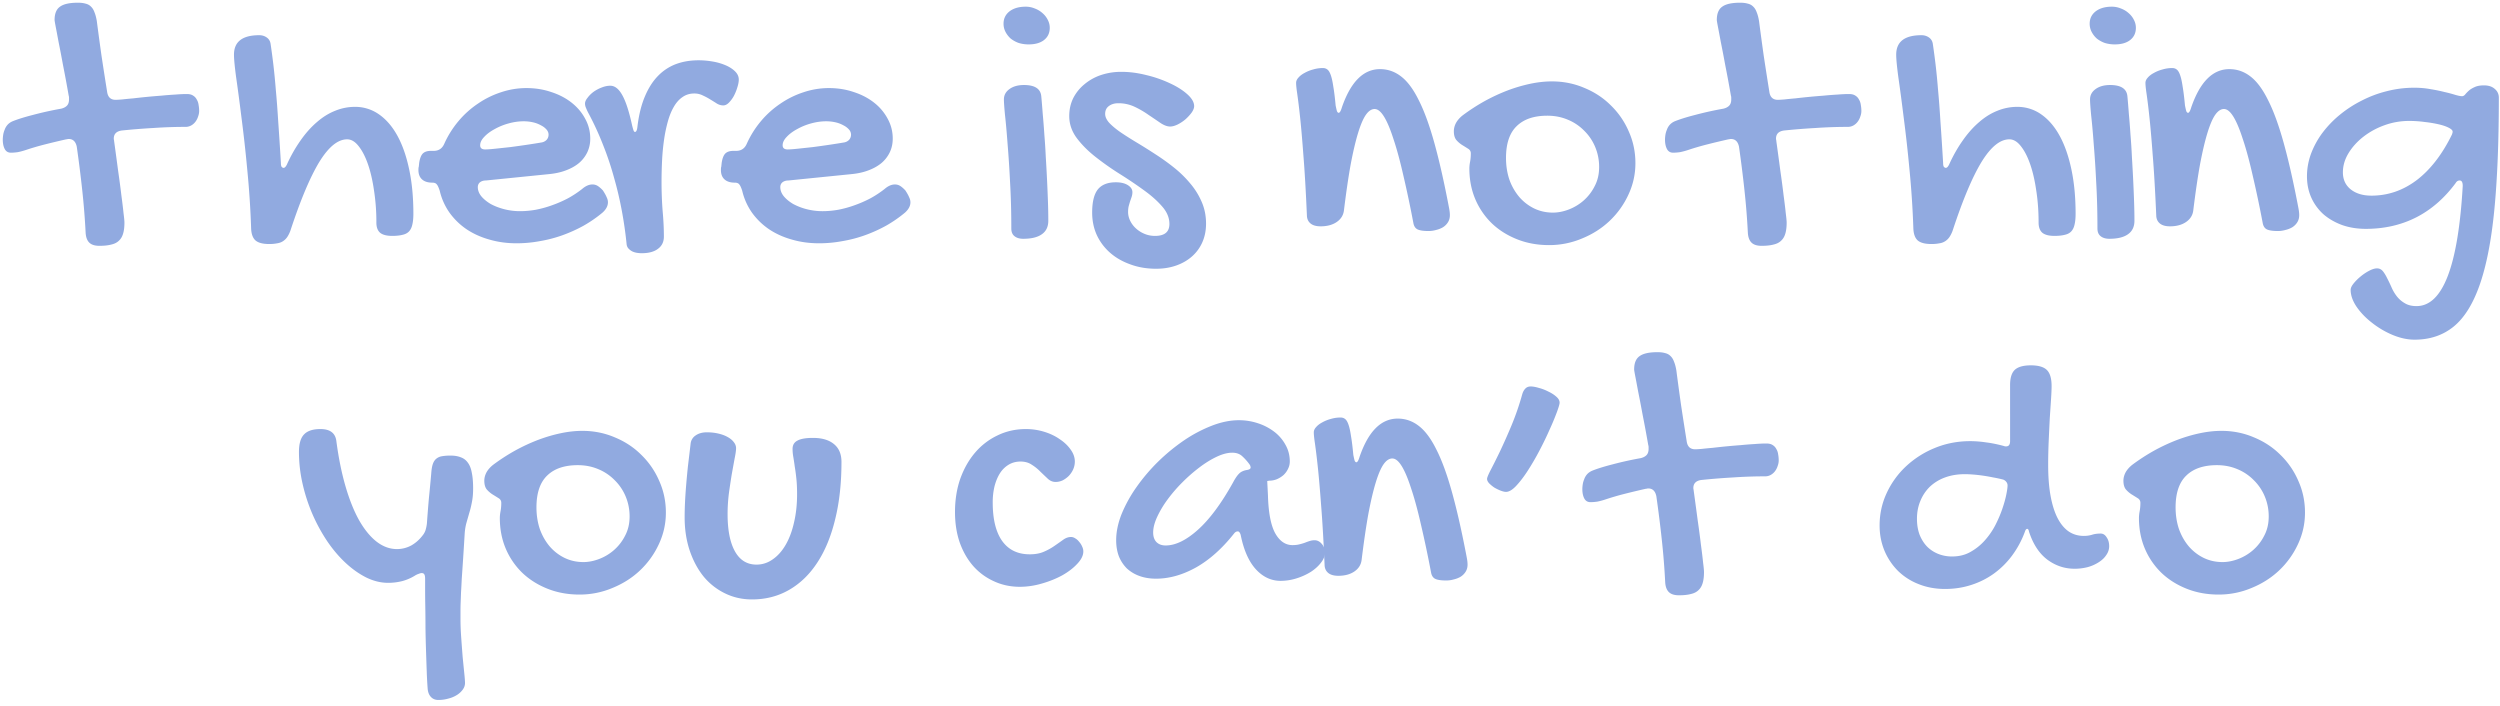 <?xml version="1.0" encoding="UTF-8"?> <svg xmlns="http://www.w3.org/2000/svg" width="372" height="105" fill="none"> <path d="M318.276 77.084c0-.304.036-.645.107-1.02a6.58 6.58 0 0 0 .108-1.236.768.768 0 0 0-.403-.698c-.251-.161-.537-.34-.859-.537a3.878 3.878 0 0 1-.887-.752c-.25-.304-.376-.743-.376-1.316 0-.412.108-.824.323-1.235.232-.412.564-.788.993-1.128a29.272 29.272 0 0 1 3.277-2.122 27.585 27.585 0 0 1 3.41-1.584c1.146-.43 2.274-.761 3.384-.994 1.11-.233 2.175-.35 3.196-.35 1.719 0 3.33.323 4.834.968 1.522.626 2.838 1.495 3.948 2.605a11.917 11.917 0 0 1 2.658 3.867c.663 1.468.994 3.043.994 4.726 0 1.647-.349 3.214-1.047 4.7a12.664 12.664 0 0 1-2.766 3.867c-1.164 1.11-2.534 1.987-4.109 2.632a12.499 12.499 0 0 1-4.942.994c-1.701 0-3.276-.287-4.726-.86-1.45-.573-2.704-1.36-3.76-2.363a10.948 10.948 0 0 1-2.471-3.599c-.591-1.396-.886-2.918-.886-4.565zm12.434 6.553c.752 0 1.531-.153 2.337-.457a7.288 7.288 0 0 0 2.202-1.316 7.079 7.079 0 0 0 1.665-2.148c.447-.842.671-1.79.671-2.847a7.637 7.637 0 0 0-.591-3.008 7.318 7.318 0 0 0-1.638-2.417 7.24 7.24 0 0 0-2.444-1.638c-.931-.394-1.942-.59-3.034-.59-1.988 0-3.51.519-4.566 1.557-1.056 1.02-1.584 2.596-1.584 4.727 0 1.163.17 2.246.51 3.249.358.985.85 1.844 1.477 2.578a6.982 6.982 0 0 0 2.202 1.692c.859.412 1.79.618 2.793.618zM298.188 66.369a.749.749 0 0 0 .322.053c.394 0 .591-.26.591-.778V57.29c0-1.056.233-1.808.698-2.255.484-.448 1.281-.672 2.391-.672 1.128 0 1.924.233 2.39.699.465.465.698 1.262.698 2.39 0 .43-.027 1.065-.081 1.906-.053.824-.116 1.764-.188 2.82a588.281 588.281 0 0 0-.161 3.41c-.053 1.2-.08 2.391-.08 3.573 0 1.826.125 3.401.376 4.726.25 1.325.608 2.426 1.074 3.303.465.86 1.02 1.504 1.665 1.934.644.412 1.37.618 2.175.618a4.2 4.2 0 0 0 1.209-.161c.376-.126.814-.188 1.316-.188.358 0 .653.188.886.563.251.359.376.797.376 1.316 0 .466-.143.905-.43 1.316-.268.412-.644.77-1.128 1.075a5.964 5.964 0 0 1-1.638.725 7.844 7.844 0 0 1-1.96.241c-1.469 0-2.811-.447-4.029-1.342-1.217-.913-2.13-2.301-2.739-4.163-.054-.287-.143-.43-.269-.43-.143 0-.259.144-.349.43a14.041 14.041 0 0 1-1.906 3.545 12.44 12.44 0 0 1-2.713 2.686 11.98 11.98 0 0 1-3.384 1.691c-1.217.394-2.506.591-3.867.591-1.432 0-2.748-.242-3.948-.725a9.073 9.073 0 0 1-3.061-1.96 9.344 9.344 0 0 1-2.014-3.008c-.484-1.164-.725-2.417-.725-3.76 0-1.719.358-3.339 1.074-4.86a12.789 12.789 0 0 1 2.9-3.975 14.03 14.03 0 0 1 4.297-2.713c1.629-.662 3.366-.993 5.21-.993.752 0 1.549.062 2.39.188.842.107 1.719.286 2.632.537zm-7.707 16.435c1.02 0 1.924-.224 2.712-.671a8.111 8.111 0 0 0 2.122-1.692 11.11 11.11 0 0 0 1.584-2.283c.43-.841.779-1.656 1.047-2.444.269-.787.466-1.495.591-2.121.126-.627.188-1.074.188-1.343a.823.823 0 0 0-.161-.51 1.037 1.037 0 0 0-.483-.376 18.588 18.588 0 0 0-1.504-.323 25.13 25.13 0 0 0-1.531-.268 22.444 22.444 0 0 0-1.45-.161c-.448-.036-.86-.054-1.236-.054-1.074 0-2.049.161-2.927.483a6.527 6.527 0 0 0-2.256 1.37 6.242 6.242 0 0 0-1.423 2.122c-.34.805-.51 1.692-.51 2.658 0 .86.125 1.639.376 2.337.268.68.626 1.262 1.074 1.745.465.484 1.02.86 1.665 1.128a5.467 5.467 0 0 0 2.122.403zM243.161 54.982c0-.949.269-1.611.806-1.987.537-.394 1.423-.591 2.659-.591.447 0 .823.045 1.128.134.322.072.59.215.805.43.233.215.412.501.537.86.144.34.26.778.349 1.315.215 1.665.448 3.384.699 5.156.268 1.773.546 3.554.832 5.345.108.805.528 1.208 1.262 1.208.197 0 .52-.018.967-.054a57.36 57.36 0 0 1 1.638-.16 96.968 96.968 0 0 1 4.19-.403 49.793 49.793 0 0 1 2.068-.162c.662-.053 1.244-.08 1.745-.08.394 0 .708.08.94.241.233.144.412.34.537.591.144.233.233.501.269.806.054.286.08.582.08.886 0 .269-.053.546-.161.833a2.466 2.466 0 0 1-.402.778 2.018 2.018 0 0 1-.618.537 1.702 1.702 0 0 1-.86.215c-1.557 0-3.133.054-4.726.162-1.576.089-3.151.214-4.727.376-.805.107-1.208.51-1.208 1.208 0 .054.009.125.027.215a.785.785 0 0 1 .027.188c.214 1.557.411 3.017.59 4.377.197 1.36.358 2.578.484 3.653.143 1.056.25 1.942.322 2.658.09.698.134 1.164.134 1.397 0 .644-.062 1.181-.188 1.611-.125.448-.331.806-.617 1.074-.287.287-.672.484-1.155.591-.466.126-1.056.188-1.773.188-.68 0-1.181-.161-1.503-.483-.323-.323-.502-.815-.538-1.477a109.473 109.473 0 0 0-.51-6.365 189.353 189.353 0 0 0-.806-6.418c-.161-.77-.563-1.155-1.208-1.155a.79.79 0 0 0-.188.026.79.79 0 0 1-.188.027c-1.11.251-2.157.502-3.142.752-.985.251-1.907.52-2.766.806a10.18 10.18 0 0 1-1.289.35 7.28 7.28 0 0 1-1.021.08c-.412 0-.716-.18-.913-.537-.197-.376-.295-.842-.295-1.397 0-.197.018-.42.053-.671.036-.269.108-.528.215-.78.09-.268.224-.51.403-.724.197-.233.457-.42.779-.564.752-.305 1.754-.618 3.008-.94a51.322 51.322 0 0 1 4.243-.94c.358-.09.635-.233.832-.43.215-.215.323-.528.323-.94v-.268a1.01 1.01 0 0 0-.054-.323 177.983 177.983 0 0 0-.833-4.484 187.64 187.64 0 0 0-.671-3.492c-.179-.966-.322-1.727-.43-2.282-.107-.555-.161-.877-.161-.967zM232.07 59.923c0 .197-.134.663-.403 1.397a37.522 37.522 0 0 1-1.074 2.578c-.43.985-.931 2.023-1.504 3.115a38.223 38.223 0 0 1-1.746 3.008c-.59.913-1.172 1.674-1.745 2.283-.555.59-1.057.886-1.504.886-.215 0-.484-.063-.806-.188a6.553 6.553 0 0 1-.94-.457 5.358 5.358 0 0 1-.752-.617c-.215-.233-.322-.457-.322-.672 0-.179.179-.617.537-1.316.376-.716.833-1.629 1.37-2.739a91.444 91.444 0 0 0 1.719-3.867 39.88 39.88 0 0 0 1.611-4.673c.107-.358.259-.635.456-.832.197-.215.466-.323.806-.323.322 0 .725.072 1.209.215.483.126.948.305 1.396.537.466.215.859.466 1.182.752.34.287.51.591.51.913zM195.493 64.328c0-.269.116-.529.349-.78.233-.268.537-.5.913-.697a5.327 5.327 0 0 1 1.262-.51 5.087 5.087 0 0 1 1.45-.215c.269 0 .493.071.672.214.197.144.367.421.51.833.143.394.269.958.376 1.692.125.716.242 1.656.349 2.82.072.358.134.635.188.832.072.18.161.269.269.269.161 0 .322-.278.483-.833 1.307-3.778 3.196-5.666 5.667-5.666 1.145 0 2.184.358 3.115 1.074.949.716 1.826 1.889 2.632 3.518.823 1.611 1.602 3.742 2.336 6.391.734 2.632 1.468 5.882 2.202 9.749.036.197.063.376.081.537.018.161.027.314.027.457 0 .411-.099.77-.296 1.074-.179.286-.42.528-.725.725a3.673 3.673 0 0 1-1.02.403 4.086 4.086 0 0 1-1.128.161c-.752 0-1.298-.08-1.638-.242-.323-.16-.529-.465-.618-.913a168.657 168.657 0 0 0-1.531-7.25c-.483-2.113-.967-3.886-1.45-5.318-.466-1.45-.931-2.551-1.397-3.303-.465-.752-.931-1.128-1.396-1.128-.466 0-.904.295-1.316.886-.394.573-.779 1.477-1.155 2.712-.376 1.236-.743 2.802-1.101 4.7-.34 1.898-.671 4.163-.994 6.794-.089.717-.447 1.29-1.074 1.72-.626.429-1.423.644-2.39.644-.644 0-1.137-.135-1.477-.403-.34-.269-.528-.636-.564-1.101-.161-3.724-.34-6.786-.537-9.185-.179-2.417-.349-4.35-.51-5.8a92.323 92.323 0 0 0-.403-3.277c-.107-.716-.161-1.244-.161-1.584z" fill="#91AAE0"></path> <path d="M184.348 62.528a8.94 8.94 0 0 1 2.846.457 8.143 8.143 0 0 1 2.417 1.262 6.121 6.121 0 0 1 1.665 1.934c.43.752.645 1.584.645 2.497 0 .376-.089.743-.269 1.101a3 3 0 0 1-.671.913 3.72 3.72 0 0 1-.994.618 3.01 3.01 0 0 1-1.128.215.24.24 0 0 0-.107.027h-.08a.24.24 0 0 1-.108.027l.108 2.148c.071 2.56.429 4.431 1.074 5.613.662 1.181 1.522 1.772 2.578 1.772.376 0 .707-.035.994-.107.304-.072.581-.152.832-.242.269-.107.519-.197.752-.268.233-.072.465-.108.698-.108.412 0 .77.18 1.074.537.323.358.484.788.484 1.29 0 .5-.197 1.002-.591 1.503-.376.502-.877.958-1.504 1.37a9.235 9.235 0 0 1-2.121.967 7.844 7.844 0 0 1-2.391.376c-1.396 0-2.622-.573-3.679-1.72-1.056-1.163-1.808-2.864-2.256-5.102-.107-.358-.25-.537-.429-.537-.215 0-.403.108-.564.323-1.773 2.237-3.662 3.92-5.667 5.048-2.005 1.11-3.983 1.665-5.935 1.665-.913 0-1.737-.134-2.471-.402a5.482 5.482 0 0 1-1.879-1.128 5.404 5.404 0 0 1-1.182-1.8c-.269-.716-.403-1.513-.403-2.39 0-1.235.269-2.533.806-3.894a20.454 20.454 0 0 1 2.229-4.028 27.613 27.613 0 0 1 3.222-3.787 28.852 28.852 0 0 1 3.868-3.169 20.874 20.874 0 0 1 4.135-2.175c1.397-.537 2.731-.806 4.002-.806zm-.886 9.292c.322-.608.617-1.047.886-1.316.268-.286.653-.474 1.155-.564.393-.053.59-.179.59-.376a.827.827 0 0 0-.161-.456 7.923 7.923 0 0 0-1.074-1.209c-.376-.358-.877-.537-1.504-.537-.68 0-1.441.197-2.283.591-.841.394-1.7.922-2.578 1.585a23.894 23.894 0 0 0-2.551 2.229 22.12 22.12 0 0 0-2.202 2.55 14.908 14.908 0 0 0-1.558 2.606c-.394.86-.591 1.63-.591 2.31 0 .608.162 1.083.484 1.423.34.34.797.51 1.369.51 1.469 0 3.071-.779 4.808-2.336 1.736-1.558 3.473-3.894 5.21-7.01zM152.658 63.844a9.22 9.22 0 0 1 2.713.403c.877.269 1.647.636 2.309 1.101.681.448 1.227.967 1.638 1.558.412.573.618 1.163.618 1.772 0 .394-.08.779-.242 1.155-.161.358-.376.68-.644.967a3.769 3.769 0 0 1-.913.671c-.34.161-.698.242-1.074.242-.412 0-.788-.152-1.128-.457-.34-.322-.708-.671-1.101-1.047a6.74 6.74 0 0 0-1.289-1.047c-.466-.323-1.03-.484-1.692-.484-.645 0-1.227.152-1.746.457a3.93 3.93 0 0 0-1.316 1.289c-.34.537-.609 1.181-.806 1.933a10.2 10.2 0 0 0-.268 2.417c0 2.507.474 4.423 1.423 5.748.949 1.306 2.31 1.96 4.082 1.96.842 0 1.558-.134 2.149-.403a8.762 8.762 0 0 0 1.584-.886c.466-.322.886-.618 1.262-.886.376-.269.761-.403 1.155-.403.215 0 .43.071.645.215.215.125.403.295.564.51.179.197.322.42.429.671.126.25.188.502.188.752 0 .591-.295 1.2-.886 1.826-.573.627-1.316 1.2-2.229 1.72-.913.5-1.933.912-3.061 1.234a11.63 11.63 0 0 1-3.25.484c-1.414 0-2.712-.278-3.894-.833a9.067 9.067 0 0 1-3.061-2.255c-.86-.985-1.531-2.158-2.015-3.518-.465-1.361-.698-2.865-.698-4.512 0-1.79.26-3.438.779-4.942.537-1.504 1.271-2.802 2.202-3.894a9.99 9.99 0 0 1 3.357-2.578c1.289-.626 2.695-.94 4.216-.94zM108.266 76.493c0 2.4.367 4.252 1.101 5.56.734 1.306 1.8 1.96 3.196 1.96.877 0 1.683-.26 2.417-.78.752-.518 1.397-1.243 1.934-2.174.537-.931.949-2.032 1.235-3.304.304-1.289.457-2.685.457-4.19 0-.912-.036-1.7-.108-2.362-.071-.68-.152-1.28-.242-1.8a36.914 36.914 0 0 0-.214-1.423 6.866 6.866 0 0 1-.108-1.182c0-.573.242-.984.725-1.235.484-.269 1.254-.403 2.31-.403 1.343 0 2.381.305 3.115.913.752.609 1.128 1.495 1.128 2.659 0 3.169-.313 6.016-.94 8.54-.609 2.524-1.495 4.673-2.659 6.445-1.145 1.755-2.542 3.107-4.189 4.055-1.647.95-3.491 1.424-5.532 1.424-1.45 0-2.793-.305-4.029-.913a9.49 9.49 0 0 1-3.169-2.498c-.877-1.092-1.566-2.381-2.067-3.867-.502-1.504-.752-3.151-.752-4.941 0-.68.018-1.406.053-2.176.036-.77.09-1.593.161-2.47.072-.896.162-1.862.269-2.9.125-1.04.26-2.167.403-3.385a1.66 1.66 0 0 1 .725-1.235c.448-.322 1.012-.483 1.692-.483.609 0 1.181.062 1.719.188.537.125.993.295 1.369.51.394.215.698.465.913.752.233.286.349.59.349.913 0 .322-.071.832-.214 1.53-.126.681-.269 1.469-.43 2.364-.143.877-.287 1.835-.43 2.874a24.943 24.943 0 0 0-.188 3.034zM74.375 77.084c0-.304.035-.645.107-1.02.072-.376.108-.788.108-1.236a.769.769 0 0 0-.403-.698 44.93 44.93 0 0 0-.86-.537 3.882 3.882 0 0 1-.886-.752c-.25-.304-.376-.743-.376-1.316 0-.412.108-.824.322-1.235.233-.412.564-.788.994-1.128a29.209 29.209 0 0 1 3.276-2.122 27.593 27.593 0 0 1 3.411-1.584c1.146-.43 2.274-.761 3.384-.994 1.11-.233 2.175-.35 3.196-.35 1.718 0 3.33.323 4.834.968 1.521.626 2.837 1.495 3.947 2.605a11.927 11.927 0 0 1 2.659 3.867c.662 1.468.994 3.043.994 4.726 0 1.647-.35 3.214-1.048 4.7a12.64 12.64 0 0 1-2.766 3.867c-1.163 1.11-2.533 1.987-4.109 2.632a12.496 12.496 0 0 1-4.941.994c-1.701 0-3.276-.287-4.727-.86-1.45-.573-2.703-1.36-3.76-2.363a10.94 10.94 0 0 1-2.47-3.599c-.591-1.396-.886-2.918-.886-4.565zm12.434 6.553c.752 0 1.53-.153 2.336-.457a7.273 7.273 0 0 0 2.202-1.316 7.07 7.07 0 0 0 1.665-2.148c.448-.842.672-1.79.672-2.847a7.639 7.639 0 0 0-.591-3.008 7.312 7.312 0 0 0-1.638-2.417 7.244 7.244 0 0 0-2.444-1.638c-.931-.394-1.943-.59-3.035-.59-1.987 0-3.509.519-4.565 1.557-1.056 1.02-1.585 2.596-1.585 4.727 0 1.163.17 2.246.51 3.249.359.985.851 1.844 1.478 2.578a6.974 6.974 0 0 0 2.202 1.692c.86.412 1.79.618 2.793.618zM57.751 86.725c-1.074 0-2.148-.26-3.223-.779-1.074-.537-2.103-1.262-3.088-2.175-.985-.913-1.898-1.987-2.74-3.223A25.646 25.646 0 0 1 46.5 76.52a25.863 25.863 0 0 1-1.477-4.539 21.265 21.265 0 0 1-.538-4.726c0-1.218.251-2.086.752-2.605.502-.537 1.316-.806 2.444-.806 1.415 0 2.202.582 2.364 1.746.322 2.47.77 4.7 1.342 6.687.573 1.987 1.245 3.68 2.014 5.076.788 1.396 1.657 2.47 2.605 3.222.967.752 1.988 1.128 3.062 1.128a4.43 4.43 0 0 0 2.175-.564c.68-.394 1.272-.94 1.773-1.638.179-.269.295-.528.349-.779a5.26 5.26 0 0 0 .161-.86c.09-1.27.188-2.515.295-3.732.126-1.236.242-2.47.35-3.706.035-.537.107-.976.214-1.316.108-.34.269-.609.484-.806a1.73 1.73 0 0 1 .832-.403 7.014 7.014 0 0 1 1.343-.107c.609 0 1.128.09 1.558.269.43.16.778.438 1.047.832.269.376.457.877.564 1.504.125.609.188 1.37.188 2.283 0 .787-.063 1.477-.188 2.068a14.608 14.608 0 0 1-.403 1.638l-.43 1.504a8.478 8.478 0 0 0-.241 1.611c-.09 1.486-.17 2.775-.242 3.867a916.857 916.857 0 0 1-.188 2.766c-.036.77-.072 1.433-.107 1.988-.018.555-.036 1.047-.054 1.477a31.69 31.69 0 0 0-.027 1.262v1.289c0 .841.036 1.754.108 2.74.071 1.002.143 1.96.214 2.873.09.913.17 1.718.242 2.417.072.698.108 1.181.108 1.45 0 .34-.108.662-.323.967a3.097 3.097 0 0 1-.86.805 4.246 4.246 0 0 1-1.261.537 5.334 5.334 0 0 1-1.531.215c-.466 0-.842-.161-1.128-.483-.269-.304-.42-.716-.457-1.235a60.53 60.53 0 0 1-.134-2.498c-.036-.967-.071-2.005-.107-3.115a195.92 195.92 0 0 1-.08-3.357c0-1.128-.01-2.184-.028-3.17-.018-.966-.026-1.816-.026-2.55V86.16c0-.322-.036-.546-.108-.671-.072-.143-.206-.215-.403-.215-.107 0-.25.036-.43.107a2.7 2.7 0 0 0-.617.296 7.006 7.006 0 0 1-1.907.805 8.39 8.39 0 0 1-2.04.242zM359.231 13.053c.859 0 1.674.071 2.443.215.77.125 1.469.268 2.095.43a19.82 19.82 0 0 1 1.611.429c.448.125.77.188.967.188.161 0 .314-.08.457-.242.143-.179.322-.367.537-.564.215-.197.501-.376.859-.537.358-.179.833-.268 1.424-.268.68 0 1.217.179 1.611.537.394.34.591.77.591 1.289 0 6.553-.224 12.12-.672 16.704-.447 4.565-1.172 8.28-2.175 11.145-1.002 2.864-2.3 4.941-3.894 6.23-1.593 1.29-3.527 1.934-5.801 1.934-1.038 0-2.121-.233-3.249-.698a13.107 13.107 0 0 1-3.062-1.8c-.931-.716-1.701-1.512-2.309-2.39-.591-.877-.887-1.718-.887-2.524 0-.269.144-.582.43-.94a7.247 7.247 0 0 1 1.048-1.047c.411-.34.841-.627 1.289-.86.447-.233.832-.349 1.154-.349.341 0 .627.134.86.403.232.286.447.636.644 1.047.215.412.43.86.645 1.343.215.501.483.958.805 1.37a4.08 4.08 0 0 0 1.182 1.02c.466.287 1.047.43 1.746.43 3.903 0 6.194-5.962 6.875-17.886 0-.537-.152-.806-.457-.806-.25 0-.447.126-.591.376-1.683 2.274-3.652 3.984-5.908 5.13-2.238 1.128-4.726 1.692-7.466 1.692-1.271 0-2.444-.188-3.518-.564-1.074-.394-2.005-.931-2.793-1.612a7.45 7.45 0 0 1-1.799-2.47c-.43-.967-.645-2.023-.645-3.17 0-1.127.197-2.237.591-3.33a12.55 12.55 0 0 1 1.692-3.114 15.514 15.514 0 0 1 2.605-2.713 17.41 17.41 0 0 1 3.277-2.121 16.996 16.996 0 0 1 3.732-1.397c1.325-.34 2.677-.51 4.056-.51zm-6.365 16.06c2.453 0 4.7-.77 6.741-2.31 2.041-1.558 3.786-3.814 5.236-6.768l.081-.241a.88.88 0 0 0 .027-.215c0-.18-.188-.367-.564-.564-.376-.197-.868-.367-1.477-.51a18.201 18.201 0 0 0-2.095-.35 16.893 16.893 0 0 0-2.336-.16c-1.272 0-2.498.214-3.68.644a11.321 11.321 0 0 0-3.142 1.718c-.913.717-1.647 1.531-2.202 2.444-.555.913-.832 1.862-.832 2.847 0 1.056.385 1.898 1.154 2.524.788.627 1.818.94 3.089.94zM319.243 12.328c0-.269.116-.528.349-.78.233-.268.537-.5.913-.697a5.327 5.327 0 0 1 1.262-.51 5.087 5.087 0 0 1 1.45-.215c.269 0 .493.071.672.214.197.144.367.421.51.833.143.394.269.958.376 1.692.125.716.242 1.656.349 2.82.072.358.134.635.188.832.072.18.161.269.269.269.161 0 .322-.278.483-.833 1.307-3.777 3.196-5.666 5.667-5.666 1.145 0 2.184.358 3.115 1.074.949.716 1.826 1.889 2.632 3.518.823 1.611 1.602 3.742 2.336 6.391.734 2.632 1.468 5.882 2.202 9.749.036.197.063.376.081.537.018.161.027.313.027.457 0 .412-.099.77-.296 1.074-.179.286-.42.528-.725.725a3.673 3.673 0 0 1-1.02.403 4.086 4.086 0 0 1-1.128.161c-.752 0-1.298-.08-1.638-.242-.323-.16-.529-.465-.618-.913a168.657 168.657 0 0 0-1.531-7.25c-.483-2.113-.967-3.886-1.45-5.318-.466-1.45-.931-2.551-1.397-3.303-.465-.752-.931-1.128-1.396-1.128-.466 0-.904.295-1.316.886-.394.573-.779 1.477-1.155 2.712-.376 1.236-.743 2.802-1.101 4.7-.34 1.898-.671 4.163-.994 6.794-.089.717-.447 1.29-1.074 1.72-.626.429-1.423.644-2.39.644-.644 0-1.137-.134-1.477-.403-.34-.269-.528-.636-.564-1.101-.161-3.724-.34-6.786-.537-9.185-.179-2.417-.349-4.35-.51-5.8a92.323 92.323 0 0 0-.403-3.277c-.107-.716-.161-1.244-.161-1.584zM314.677 6.607a4.998 4.998 0 0 1-1.477-.214 4.17 4.17 0 0 1-1.181-.645 3.47 3.47 0 0 1-.779-.994 2.621 2.621 0 0 1-.296-1.235c0-.752.296-1.36.887-1.826.608-.466 1.414-.698 2.417-.698.465 0 .913.09 1.342.268.43.161.806.385 1.128.672.341.286.609.626.806 1.02.197.376.295.77.295 1.182 0 .77-.286 1.378-.859 1.826-.555.43-1.316.644-2.283.644zm-3.679 8.191c0-.626.269-1.136.806-1.53.555-.412 1.28-.618 2.175-.618 1.611 0 2.471.555 2.578 1.665.072.77.143 1.638.215 2.605.09.967.17 1.996.242 3.088.089 1.075.161 2.194.215 3.357a243.253 243.253 0 0 1 .322 6.634c.036 1.038.054 1.987.054 2.846 0 .895-.323 1.567-.967 2.014-.627.448-1.549.672-2.766.672-.555 0-.994-.134-1.316-.403-.305-.25-.457-.627-.457-1.128 0-2.47-.062-4.78-.188-6.929a162.676 162.676 0 0 0-.376-5.774 111.79 111.79 0 0 0-.376-4.19c-.107-1.127-.161-1.897-.161-2.309zM282.155 8.138c0-1.933 1.254-2.9 3.76-2.9.43 0 .806.116 1.128.349.322.233.51.555.564.967.161 1.092.304 2.175.43 3.25.125 1.073.241 2.282.349 3.625.125 1.325.242 2.864.349 4.619.125 1.737.26 3.813.403 6.23 0 .251.036.43.107.537.09.108.188.162.296.162.161 0 .322-.162.483-.484.609-1.343 1.289-2.542 2.041-3.598.752-1.075 1.558-1.979 2.417-2.713.859-.752 1.764-1.316 2.712-1.692a7.771 7.771 0 0 1 2.955-.59 6.13 6.13 0 0 1 3.598 1.127c1.074.752 1.987 1.818 2.739 3.196.752 1.379 1.334 3.053 1.746 5.022.412 1.952.618 4.136.618 6.553 0 .662-.054 1.208-.161 1.638-.09.412-.251.743-.484.994-.233.25-.555.42-.967.51-.411.107-.922.161-1.53.161-.842 0-1.451-.161-1.827-.483-.358-.323-.537-.824-.537-1.504 0-1.683-.116-3.268-.349-4.754-.215-1.504-.519-2.82-.913-3.947-.394-1.128-.859-2.023-1.396-2.686-.52-.662-1.084-.994-1.692-.994-1.379 0-2.757 1.12-4.136 3.357-1.361 2.238-2.784 5.613-4.27 10.125a4.523 4.523 0 0 1-.483 1.02 2.207 2.207 0 0 1-.645.645 2.052 2.052 0 0 1-.859.322 5.93 5.93 0 0 1-1.209.108c-.949 0-1.629-.18-2.041-.538-.394-.358-.609-.948-.644-1.772a135.373 135.373 0 0 0-.591-8.916 205.416 205.416 0 0 0-.86-7.707c-.286-2.31-.546-4.262-.778-5.855-.215-1.611-.323-2.74-.323-3.384zM255.461 2.982c0-.949.269-1.611.806-1.987.537-.394 1.423-.591 2.658-.591.448 0 .824.045 1.128.134.323.072.591.215.806.43.233.215.412.501.537.86.143.34.26.778.349 1.315.215 1.665.448 3.384.698 5.156.269 1.773.547 3.554.833 5.345.107.805.528 1.208 1.262 1.208.197 0 .519-.018.967-.054a57 57 0 0 1 1.638-.16 96.545 96.545 0 0 1 4.19-.403 49.793 49.793 0 0 1 2.068-.162c.662-.053 1.244-.08 1.745-.08.394 0 .707.08.94.241.233.144.412.34.537.591.143.233.233.502.269.806.053.286.08.582.08.886 0 .269-.053.546-.161.833a2.469 2.469 0 0 1-.403.778 2.003 2.003 0 0 1-.617.538 1.702 1.702 0 0 1-.86.214c-1.557 0-3.133.054-4.726.162-1.576.089-3.151.214-4.727.375-.806.108-1.208.51-1.208 1.209 0 .054.009.125.027.215a.832.832 0 0 1 .026.188c.215 1.557.412 3.017.591 4.377.197 1.36.358 2.578.484 3.653.143 1.056.25 1.942.322 2.658.089.699.134 1.164.134 1.397 0 .644-.063 1.181-.188 1.611-.125.448-.331.806-.618 1.074-.286.287-.671.484-1.154.591-.466.126-1.057.188-1.773.188-.68 0-1.181-.161-1.504-.483-.322-.322-.501-.815-.537-1.477a109.473 109.473 0 0 0-.51-6.365 189.353 189.353 0 0 0-.806-6.419c-.161-.77-.564-1.154-1.208-1.154a.783.783 0 0 0-.188.026.79.79 0 0 1-.188.027c-1.11.251-2.158.502-3.142.752-.985.251-1.907.52-2.766.806a10.18 10.18 0 0 1-1.289.35 7.29 7.29 0 0 1-1.021.08c-.412 0-.716-.18-.913-.537-.197-.376-.295-.842-.295-1.397 0-.197.017-.42.053-.671.036-.269.108-.528.215-.78.09-.268.224-.51.403-.724a2.13 2.13 0 0 1 .779-.564c.752-.304 1.754-.618 3.008-.94a51.322 51.322 0 0 1 4.243-.94c.358-.09.635-.233.832-.43.215-.215.322-.528.322-.94v-.268c0-.108-.017-.215-.053-.322a182.642 182.642 0 0 0-.833-4.485c-.25-1.361-.474-2.525-.671-3.492-.179-.966-.322-1.727-.43-2.282-.107-.555-.161-.878-.161-.967zM218.642 25.084c0-.304.036-.645.108-1.02.071-.377.107-.788.107-1.236a.768.768 0 0 0-.403-.698c-.25-.161-.537-.34-.859-.537a3.874 3.874 0 0 1-.886-.752c-.251-.305-.376-.743-.376-1.316 0-.412.107-.824.322-1.235.233-.412.564-.788.994-1.128a29.169 29.169 0 0 1 3.276-2.122 27.596 27.596 0 0 1 3.411-1.584 23.17 23.17 0 0 1 3.383-.994c1.11-.233 2.176-.35 3.196-.35 1.719 0 3.33.323 4.834.968 1.522.626 2.838 1.495 3.948 2.605a11.935 11.935 0 0 1 2.659 3.867c.662 1.468.993 3.043.993 4.726 0 1.648-.349 3.214-1.047 4.7a12.63 12.63 0 0 1-2.766 3.867c-1.164 1.11-2.534 1.988-4.109 2.632a12.499 12.499 0 0 1-4.942.994c-1.7 0-3.276-.287-4.726-.86-1.45-.573-2.704-1.36-3.76-2.363a10.948 10.948 0 0 1-2.471-3.599c-.59-1.396-.886-2.918-.886-4.565zm12.434 6.553c.752 0 1.531-.152 2.337-.457a7.288 7.288 0 0 0 2.202-1.316 7.079 7.079 0 0 0 1.665-2.148c.447-.842.671-1.79.671-2.847a7.637 7.637 0 0 0-.591-3.008 7.287 7.287 0 0 0-1.638-2.417 7.24 7.24 0 0 0-2.444-1.638c-.931-.394-1.942-.59-3.034-.59-1.988 0-3.509.518-4.566 1.557-1.056 1.02-1.584 2.596-1.584 4.727 0 1.163.17 2.246.51 3.249a8.302 8.302 0 0 0 1.477 2.578 6.982 6.982 0 0 0 2.202 1.692c.86.412 1.791.618 2.793.618zM192.861 12.328c0-.269.116-.528.349-.78.233-.268.537-.5.913-.697a5.327 5.327 0 0 1 1.262-.51 5.089 5.089 0 0 1 1.451-.215c.268 0 .492.071.671.214.197.144.367.421.51.833.143.394.269.958.376 1.692.126.716.242 1.656.349 2.82.072.358.135.635.188.832.072.18.161.269.269.269.161 0 .322-.278.483-.833 1.307-3.777 3.196-5.666 5.667-5.666 1.146 0 2.184.358 3.115 1.074.949.716 1.826 1.889 2.632 3.518.823 1.611 1.602 3.742 2.336 6.391.734 2.632 1.468 5.882 2.202 9.749.036.197.063.376.081.537.018.161.027.313.027.457 0 .412-.099.77-.296 1.074-.179.286-.42.528-.725.725a3.673 3.673 0 0 1-1.02.403 4.086 4.086 0 0 1-1.128.161c-.752 0-1.298-.08-1.638-.242-.323-.16-.528-.465-.618-.913a167.146 167.146 0 0 0-1.531-7.25c-.483-2.113-.967-3.886-1.45-5.318-.465-1.45-.931-2.551-1.396-3.303-.466-.752-.931-1.128-1.397-1.128-.465 0-.904.295-1.316.886-.394.573-.779 1.477-1.155 2.712-.376 1.236-.743 2.802-1.101 4.7-.34 1.898-.671 4.163-.993 6.794-.09.717-.448 1.29-1.075 1.72-.626.429-1.423.644-2.39.644-.644 0-1.137-.134-1.477-.403-.34-.269-.528-.636-.564-1.101-.161-3.724-.34-6.786-.537-9.185-.179-2.417-.349-4.35-.51-5.8a89.986 89.986 0 0 0-.403-3.277c-.107-.716-.161-1.244-.161-1.584zM166.865 10.69c1.199 0 2.435.16 3.706.483a17.77 17.77 0 0 1 3.491 1.208c1.056.484 1.925 1.03 2.605 1.639.68.608 1.021 1.2 1.021 1.772 0 .286-.126.609-.376.967-.251.34-.555.671-.913.993a5.886 5.886 0 0 1-1.182.78c-.412.196-.779.295-1.101.295-.43 0-.913-.18-1.45-.537a137.26 137.26 0 0 0-1.746-1.182 13.648 13.648 0 0 0-2.068-1.209 5.609 5.609 0 0 0-2.444-.537c-.573 0-1.047.143-1.423.43-.358.269-.537.653-.537 1.155 0 .447.215.904.644 1.37.43.447.994.913 1.692 1.396.716.483 1.522.993 2.417 1.53.895.538 1.809 1.11 2.74 1.72.948.608 1.87 1.27 2.766 1.987a16.427 16.427 0 0 1 2.39 2.336 10.842 10.842 0 0 1 1.719 2.766c.429.985.644 2.06.644 3.223 0 1.003-.179 1.916-.537 2.74a6.021 6.021 0 0 1-1.531 2.12c-.662.592-1.45 1.048-2.363 1.37-.913.323-1.916.484-3.008.484-1.378 0-2.65-.215-3.813-.645-1.164-.412-2.167-.985-3.008-1.718a7.982 7.982 0 0 1-1.987-2.632c-.466-1.02-.699-2.14-.699-3.357 0-1.576.278-2.722.833-3.438.573-.716 1.468-1.074 2.685-1.074.752 0 1.352.143 1.8.43.447.286.671.635.671 1.047a2.3 2.3 0 0 1-.107.671c-.072.215-.153.448-.242.699-.072.232-.143.483-.215.752-.054.268-.08.537-.08.805 0 .466.107.913.322 1.343.215.43.501.806.859 1.128.376.34.806.609 1.289.806.484.197.994.295 1.531.295 1.432 0 2.148-.59 2.148-1.772 0-.931-.367-1.809-1.101-2.632-.734-.842-1.656-1.656-2.766-2.444a62.77 62.77 0 0 0-3.598-2.417 41.96 41.96 0 0 1-3.572-2.524c-1.11-.878-2.032-1.809-2.766-2.793-.734-1.003-1.101-2.086-1.101-3.25 0-.967.197-1.853.59-2.659a6.44 6.44 0 0 1 1.665-2.067 7.586 7.586 0 0 1 2.444-1.37 9.462 9.462 0 0 1 3.062-.483zM153.061 6.607a4.998 4.998 0 0 1-1.477-.214 4.19 4.19 0 0 1-1.182-.645 3.485 3.485 0 0 1-.778-.994 2.621 2.621 0 0 1-.296-1.235c0-.752.296-1.36.886-1.826.609-.466 1.415-.698 2.417-.698.466 0 .914.09 1.343.268.43.161.806.385 1.128.672.34.286.609.626.806 1.02.197.376.295.77.295 1.182 0 .77-.286 1.378-.859 1.826-.555.43-1.316.644-2.283.644zm-3.679 8.191c0-.626.269-1.136.806-1.53.555-.412 1.28-.618 2.175-.618 1.611 0 2.471.555 2.578 1.665.072.77.143 1.638.215 2.605.089.967.17 1.996.242 3.088a90.59 90.59 0 0 1 .214 3.357c.072 1.146.135 2.283.188 3.41.054 1.11.099 2.185.135 3.224a85.16 85.16 0 0 1 .053 2.846c0 .895-.322 1.567-.966 2.014-.627.448-1.549.672-2.767.672-.555 0-.993-.134-1.315-.403-.305-.25-.457-.627-.457-1.128 0-2.47-.063-4.78-.188-6.929a165.086 165.086 0 0 0-.376-5.774c-.125-1.683-.251-3.08-.376-4.19-.107-1.127-.161-1.897-.161-2.309zM131.63 28.119c.52-.448 1.03-.672 1.531-.672.287 0 .546.072.779.215.233.143.492.367.779.672.268.411.456.751.564 1.02.125.25.188.501.188.752 0 .537-.269 1.047-.806 1.53a19.29 19.29 0 0 1-2.793 1.934 21.603 21.603 0 0 1-3.142 1.424 19.59 19.59 0 0 1-3.384.886 19.042 19.042 0 0 1-3.464.322c-1.45 0-2.811-.188-4.082-.564-1.271-.358-2.408-.877-3.411-1.557a10.135 10.135 0 0 1-2.497-2.444 9.349 9.349 0 0 1-1.45-3.25c-.162-.501-.314-.823-.457-.967-.125-.16-.34-.241-.645-.241-.662 0-1.172-.161-1.53-.484-.358-.322-.537-.787-.537-1.396 0-.25.017-.412.053-.484l.054-.537c.09-.644.26-1.11.51-1.396.269-.287.681-.43 1.236-.43h.402c.752 0 1.281-.349 1.585-1.047a14.371 14.371 0 0 1 2.121-3.384 13.786 13.786 0 0 1 2.901-2.605 13.351 13.351 0 0 1 3.437-1.692 11.823 11.823 0 0 1 3.76-.618c1.325 0 2.56.197 3.706.591 1.164.376 2.176.904 3.035 1.585a7.524 7.524 0 0 1 2.014 2.39c.501.913.752 1.898.752 2.954 0 .734-.143 1.405-.43 2.014a4.85 4.85 0 0 1-1.235 1.611c-.537.448-1.191.815-1.96 1.101-.752.287-1.612.475-2.579.564l-9.318.94c-.359 0-.654.09-.887.269-.215.179-.322.42-.322.725 0 .466.17.913.51 1.343.358.43.824.814 1.397 1.155a8.91 8.91 0 0 0 2.014.779c.77.196 1.558.295 2.363.295.77 0 1.558-.072 2.363-.215a16.07 16.07 0 0 0 2.417-.671 18.067 18.067 0 0 0 2.337-1.02 15.46 15.46 0 0 0 2.121-1.397zm-5.988-6.93c.268-.053.501-.178.698-.375a1.143 1.143 0 0 0 0-1.53 2.669 2.669 0 0 0-.806-.618 4.394 4.394 0 0 0-1.181-.457 6.088 6.088 0 0 0-1.424-.161c-.734 0-1.486.107-2.256.322a9.173 9.173 0 0 0-2.094.86c-.627.34-1.137.725-1.531 1.154-.394.412-.591.824-.591 1.236 0 .411.251.617.752.617.304 0 .797-.035 1.477-.107s1.432-.152 2.256-.242a139.18 139.18 0 0 0 2.498-.349 104.07 104.07 0 0 0 2.202-.35zM103.298 13.912c-.662 0-1.244.18-1.746.537-.501.34-.931.824-1.289 1.45-.358.61-.653 1.334-.886 2.176a21.22 21.22 0 0 0-.564 2.712 32.875 32.875 0 0 0-.295 3.088 65.076 65.076 0 0 0-.08 3.25c0 1.432.053 2.847.16 4.243.126 1.379.188 2.659.188 3.84 0 .77-.286 1.37-.86 1.8-.572.447-1.387.671-2.443.671-.197 0-.42-.018-.671-.053a2.597 2.597 0 0 1-.725-.215 2.022 2.022 0 0 1-.591-.457c-.161-.179-.25-.43-.269-.752a60.483 60.483 0 0 0-.698-4.834 52.783 52.783 0 0 0-1.155-4.914 44.735 44.735 0 0 0-1.638-4.888 43.276 43.276 0 0 0-2.175-4.727 6.812 6.812 0 0 1-.35-.752 1.6 1.6 0 0 1-.16-.671c0-.268.125-.555.375-.86.233-.322.528-.617.887-.886a5.232 5.232 0 0 1 1.208-.644c.448-.18.877-.269 1.29-.269.68 0 1.28.475 1.798 1.424.52.93 1.003 2.426 1.45 4.485.09.358.162.608.216.752.053.143.125.214.214.214.197 0 .323-.304.376-.913.215-1.7.582-3.16 1.101-4.377.52-1.236 1.164-2.247 1.934-3.035a7.323 7.323 0 0 1 2.686-1.772c1.02-.376 2.139-.564 3.357-.564.698 0 1.405.062 2.121.188a8.455 8.455 0 0 1 1.934.564c.573.25 1.038.555 1.396.913.358.358.537.76.537 1.208 0 .322-.071.707-.215 1.155-.125.43-.295.85-.51 1.262a4.42 4.42 0 0 1-.752 1.02c-.268.27-.546.404-.832.404-.323 0-.636-.09-.94-.269a35.946 35.946 0 0 0-.994-.618 9.14 9.14 0 0 0-1.101-.59 2.738 2.738 0 0 0-1.289-.296zM86.62 28.119c.52-.448 1.03-.672 1.531-.672.287 0 .547.072.78.215.232.143.492.367.778.672.269.411.457.751.564 1.02.125.25.188.501.188.752 0 .537-.269 1.047-.806 1.53-.859.717-1.79 1.361-2.793 1.934a21.623 21.623 0 0 1-3.142 1.424c-1.092.394-2.22.689-3.383.886a19.052 19.052 0 0 1-3.465.322c-1.45 0-2.81-.188-4.082-.564-1.271-.358-2.408-.877-3.41-1.557a10.13 10.13 0 0 1-2.498-2.444 9.367 9.367 0 0 1-1.45-3.25c-.161-.501-.314-.823-.457-.967-.125-.16-.34-.241-.644-.241-.663 0-1.173-.161-1.531-.484-.358-.322-.537-.787-.537-1.396 0-.25.018-.412.053-.484l.054-.537c.09-.644.26-1.11.51-1.396.269-.287.68-.43 1.236-.43h.403c.752 0 1.28-.349 1.584-1.047a14.367 14.367 0 0 1 2.122-3.384 13.763 13.763 0 0 1 2.9-2.605 13.351 13.351 0 0 1 3.438-1.692 11.818 11.818 0 0 1 3.76-.618c1.324 0 2.56.197 3.705.591 1.164.376 2.176.904 3.035 1.585.86.68 1.53 1.477 2.014 2.39.502.913.752 1.898.752 2.954a4.67 4.67 0 0 1-.43 2.014 4.855 4.855 0 0 1-1.235 1.611c-.537.448-1.19.815-1.96 1.101-.752.287-1.612.475-2.578.564l-9.32.94c-.357 0-.653.09-.885.269-.215.179-.323.42-.323.725 0 .466.17.913.51 1.343.359.43.824.814 1.397 1.155.59.322 1.262.582 2.014.779a9.5 9.5 0 0 0 2.363.295c.77 0 1.558-.072 2.364-.215.823-.161 1.629-.385 2.417-.671a18.071 18.071 0 0 0 2.336-1.02 15.49 15.49 0 0 0 2.122-1.397zm-5.988-6.93a1.34 1.34 0 0 0 .698-.375c.197-.215.296-.474.296-.779 0-.268-.099-.519-.296-.752a2.663 2.663 0 0 0-.805-.617 4.392 4.392 0 0 0-1.182-.457 6.084 6.084 0 0 0-1.423-.161c-.734 0-1.486.107-2.256.322a9.173 9.173 0 0 0-2.095.86c-.627.34-1.137.725-1.53 1.154-.395.412-.592.824-.592 1.236 0 .411.251.617.752.617.305 0 .797-.035 1.477-.107s1.433-.152 2.256-.242a139.13 139.13 0 0 0 2.498-.349c.841-.125 1.575-.242 2.202-.35zM34.816 8.138c0-1.933 1.254-2.9 3.76-2.9.43 0 .806.116 1.128.349.322.233.51.555.564.967.161 1.092.305 2.175.43 3.25.125 1.073.242 2.282.349 3.625.125 1.325.242 2.864.35 4.619.124 1.737.259 3.813.402 6.23 0 .251.036.43.107.537.09.108.188.162.296.162.16 0 .322-.162.483-.484a21.478 21.478 0 0 1 2.041-3.598c.752-1.075 1.558-1.979 2.417-2.713.86-.752 1.764-1.316 2.713-1.692a7.767 7.767 0 0 1 2.954-.59 6.13 6.13 0 0 1 3.598 1.127c1.075.752 1.988 1.818 2.74 3.196.752 1.379 1.333 3.053 1.745 5.022.412 1.952.618 4.136.618 6.553 0 .662-.054 1.208-.161 1.638-.09.412-.25.743-.484.994-.232.25-.555.42-.966.51-.412.107-.922.161-1.531.161-.842 0-1.45-.161-1.826-.483-.358-.323-.538-.824-.538-1.504a30.74 30.74 0 0 0-.349-4.754c-.215-1.504-.519-2.82-.913-3.947-.394-1.128-.86-2.023-1.396-2.686-.52-.662-1.083-.994-1.692-.994-1.379 0-2.757 1.12-4.136 3.357-1.36 2.238-2.784 5.613-4.27 10.125a4.527 4.527 0 0 1-.483 1.02 2.21 2.21 0 0 1-.645.645c-.233.161-.519.268-.86.322a5.93 5.93 0 0 1-1.208.108c-.948 0-1.629-.18-2.04-.538-.395-.358-.61-.948-.645-1.772a134.693 134.693 0 0 0-.591-8.916 205.922 205.922 0 0 0-.86-7.707c-.286-2.31-.546-4.262-.778-5.855-.215-1.611-.323-2.74-.323-3.384zM8.122 2.982c0-.949.269-1.611.806-1.987C9.465.6 10.35.404 11.586.404c.448 0 .824.045 1.128.134.323.072.591.215.806.43.233.215.412.501.537.86.143.34.26.778.35 1.315.214 1.665.447 3.384.698 5.156.268 1.773.546 3.554.832 5.345.108.805.528 1.208 1.262 1.208.197 0 .52-.018.967-.054a56.985 56.985 0 0 1 1.638-.16 96.892 96.892 0 0 1 4.19-.403 49.85 49.85 0 0 1 2.068-.162c.662-.053 1.244-.08 1.745-.08.394 0 .707.08.94.241.233.144.412.34.537.591.143.233.233.502.269.806a4.8 4.8 0 0 1 .08.886c0 .269-.053.546-.16.833-.09.286-.224.546-.403.778a2.001 2.001 0 0 1-.618.538 1.7 1.7 0 0 1-.86.214c-1.557 0-3.133.054-4.726.162-1.576.089-3.151.214-4.727.375-.805.108-1.208.51-1.208 1.209 0 .054.009.125.027.215a.79.79 0 0 1 .027.188c.214 1.557.411 3.017.59 4.377.197 1.36.358 2.578.484 3.653.143 1.056.25 1.942.322 2.658.09.699.134 1.164.134 1.397 0 .644-.062 1.181-.188 1.611-.125.448-.33.806-.617 1.074-.287.287-.672.484-1.155.591-.466.126-1.056.188-1.773.188-.68 0-1.181-.161-1.504-.483-.322-.322-.5-.815-.537-1.477a110.093 110.093 0 0 0-.51-6.365 190.378 190.378 0 0 0-.806-6.419c-.16-.77-.564-1.154-1.208-1.154a.789.789 0 0 0-.188.026.79.79 0 0 1-.188.027c-1.11.251-2.157.502-3.142.752-.985.251-1.907.52-2.766.806-.484.161-.913.277-1.29.35a7.28 7.28 0 0 1-1.02.08c-.412 0-.716-.18-.913-.537-.197-.376-.295-.842-.295-1.397 0-.197.018-.42.053-.671.036-.269.108-.528.215-.78.09-.268.224-.51.403-.724.197-.233.457-.42.779-.564.752-.304 1.754-.618 3.008-.94a51.395 51.395 0 0 1 4.243-.94c.358-.09.635-.233.832-.43.215-.215.323-.528.323-.94v-.268c0-.108-.018-.215-.054-.322a182.27 182.27 0 0 0-.833-4.485c-.25-1.361-.474-2.525-.671-3.492-.179-.966-.322-1.727-.43-2.282-.107-.555-.16-.878-.16-.967z" fill="#91AAE0"></path> </svg> 